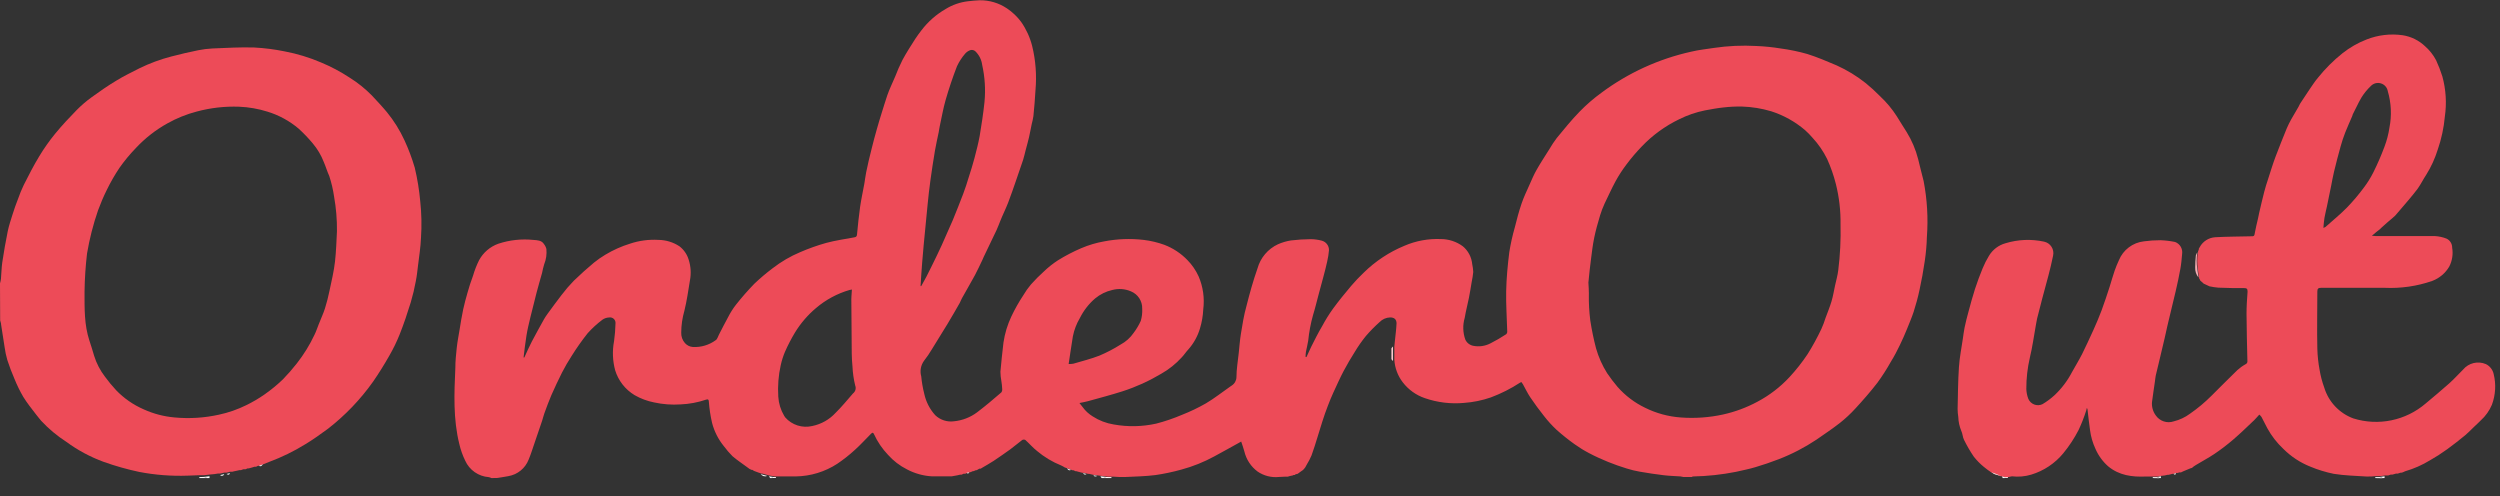 <?xml version="1.0" encoding="UTF-8"?>
<svg id="oo-logo" width="136px" height="27px" viewBox="0 0 136 27" version="1.1" xmlns="http://www.w3.org/2000/svg" xmlns:xlink="http://www.w3.org/1999/xlink">
    <rect x="0" y="0" width="136" height="27" fill="#333333" stroke="none"/>
    <!-- Generator: Sketch 64 (93537) - https://sketch.com -->
    <title>orderout-logo 2</title>
    <desc>Created with Sketch.</desc>
    <g id="web" stroke="none" stroke-width="1" fill="none" fill-rule="evenodd">
        <g id="Desktop-HD-Copy-5" transform="translate(-103, -19)" fill-rule="nonzero">
            <g id="orderout-logo-2" transform="translate(103, 19)">
                <path d="M26.733,26.007 C26.688,25.983 26.639,25.966 26.589,25.956 C26.028,25.916 25.534,25.57 25.305,25.056 C25.165,24.769 25.059,24.467 24.987,24.156 C24.648,22.791 24.708,21.402 24.771,20.013 C24.771,19.653 24.807,19.29 24.846,18.93 C24.885,18.57 24.951,18.252 25.005,17.913 C25.059,17.574 25.122,17.181 25.2,16.818 C25.263,16.518 25.35,16.218 25.434,15.918 C25.518,15.618 25.617,15.3 25.734,14.997 C25.818,14.708 25.927,14.427 26.061,14.157 C26.288,13.737 26.663,13.416 27.114,13.257 C27.731,13.054 28.385,12.984 29.031,13.053 C29.229,13.068 29.463,13.071 29.592,13.278 C29.655,13.356 29.7,13.447 29.724,13.545 C29.752,13.831 29.71,14.119 29.601,14.385 C29.556,14.535 29.519,14.687 29.49,14.841 C29.391,15.201 29.283,15.558 29.19,15.918 C29.073,16.362 28.962,16.818 28.854,17.256 C28.776,17.583 28.695,17.913 28.641,18.246 C28.575,18.639 28.533,19.041 28.482,19.446 L28.524,19.446 C28.659,19.146 28.785,18.867 28.929,18.585 C29.145,18.174 29.37,17.769 29.595,17.364 C29.655,17.26 29.721,17.16 29.793,17.064 C30.045,16.722 30.291,16.377 30.552,16.044 C30.758,15.772 30.98,15.514 31.218,15.27 C31.569,14.928 31.935,14.604 32.31,14.289 C32.507,14.129 32.716,13.984 32.934,13.854 C33.356,13.601 33.807,13.399 34.278,13.254 C34.774,13.088 35.298,13.019 35.82,13.05 C36.224,13.054 36.619,13.174 36.957,13.395 C37.199,13.579 37.377,13.835 37.464,14.127 C37.581,14.49 37.605,14.877 37.533,15.252 C37.443,15.801 37.365,16.359 37.233,16.896 C37.12,17.286 37.061,17.69 37.059,18.096 C37.051,18.305 37.124,18.509 37.263,18.666 C37.372,18.787 37.523,18.863 37.686,18.876 C38.134,18.901 38.576,18.77 38.937,18.504 C39.024,18.45 39.054,18.309 39.111,18.204 C39.279,17.883 39.438,17.559 39.615,17.241 C39.732,17.012 39.869,16.794 40.026,16.59 C40.343,16.188 40.68,15.802 41.037,15.435 C41.352,15.135 41.685,14.853 42.033,14.592 C42.493,14.236 42.997,13.941 43.533,13.716 C43.995,13.516 44.47,13.347 44.955,13.212 C45.453,13.077 45.966,13.008 46.473,12.912 C46.584,12.894 46.614,12.852 46.623,12.744 C46.671,12.246 46.719,11.751 46.791,11.244 C46.851,10.827 46.944,10.416 47.019,9.999 C47.055,9.789 47.079,9.576 47.121,9.366 C47.214,8.934 47.307,8.502 47.421,8.073 C47.502,7.737 47.595,7.401 47.688,7.068 C47.781,6.735 47.871,6.438 47.97,6.123 C48.069,5.808 48.165,5.49 48.27,5.181 C48.375,4.872 48.555,4.5 48.699,4.161 C48.816,3.855 48.948,3.554 49.095,3.261 C49.308,2.865 49.554,2.487 49.794,2.109 C49.893,1.95 50.01,1.809 50.121,1.656 C50.481,1.181 50.933,0.783 51.45,0.486 C51.816,0.263 52.225,0.121 52.65,0.069 C52.86,0.048 53.073,0.021 53.286,0.015 C53.82,0.006 54.344,0.162 54.786,0.462 C55.079,0.659 55.337,0.905 55.548,1.188 C55.825,1.584 56.029,2.027 56.148,2.496 C56.341,3.28 56.402,4.091 56.331,4.896 C56.307,5.37 56.262,5.847 56.217,6.321 C56.194,6.468 56.162,6.613 56.124,6.756 C56.073,6.993 56.034,7.227 55.98,7.461 C55.926,7.695 55.857,7.938 55.794,8.175 C55.749,8.346 55.713,8.523 55.659,8.691 C55.533,9.072 55.401,9.45 55.269,9.831 C55.137,10.212 54.993,10.635 54.84,11.031 C54.708,11.373 54.54,11.703 54.408,12.039 C54.339,12.198 54.288,12.36 54.213,12.516 C53.985,13.002 53.748,13.485 53.517,13.968 C53.49,14.025 53.469,14.085 53.442,14.139 C53.307,14.418 53.181,14.7 53.034,14.973 C52.806,15.393 52.563,15.804 52.332,16.221 C52.284,16.302 52.257,16.395 52.212,16.476 C51.996,16.854 51.78,17.232 51.555,17.604 C51.273,18.072 50.985,18.54 50.694,19.002 C50.565,19.22 50.421,19.429 50.265,19.629 C50.089,19.873 50.034,20.183 50.115,20.472 C50.145,20.794 50.201,21.113 50.28,21.426 C50.374,21.86 50.581,22.261 50.88,22.59 C51.153,22.849 51.53,22.97 51.903,22.917 C52.353,22.872 52.782,22.706 53.145,22.437 C53.601,22.092 54.045,21.717 54.474,21.345 C54.513,21.288 54.529,21.218 54.519,21.15 C54.519,21.009 54.492,20.871 54.474,20.73 C54.442,20.562 54.425,20.391 54.423,20.22 C54.465,19.692 54.531,19.164 54.588,18.639 C54.66,18.144 54.806,17.663 55.02,17.211 C55.206,16.818 55.42,16.439 55.659,16.077 C55.783,15.865 55.924,15.665 56.082,15.477 C56.305,15.226 56.543,14.987 56.793,14.763 C57.025,14.54 57.279,14.339 57.549,14.163 C57.958,13.909 58.387,13.686 58.83,13.497 C59.227,13.329 59.641,13.206 60.066,13.131 C60.773,12.995 61.496,12.967 62.211,13.05 C62.598,13.096 62.979,13.187 63.345,13.32 C63.82,13.502 64.249,13.787 64.602,14.154 C64.851,14.409 65.054,14.706 65.202,15.03 C65.447,15.596 65.535,16.218 65.457,16.83 C65.441,17.18 65.382,17.527 65.28,17.862 C65.155,18.287 64.938,18.68 64.644,19.011 C64.518,19.143 64.413,19.311 64.29,19.437 C63.965,19.796 63.584,20.1 63.162,20.337 C62.5,20.732 61.796,21.051 61.062,21.288 C60.447,21.483 59.826,21.648 59.205,21.819 C59.061,21.861 58.905,21.885 58.722,21.924 C58.791,22.008 58.845,22.074 58.893,22.143 C59.041,22.348 59.229,22.521 59.445,22.653 C59.791,22.877 60.181,23.026 60.588,23.091 C61.355,23.23 62.143,23.213 62.904,23.043 C63.376,22.92 63.838,22.763 64.287,22.572 C64.741,22.394 65.181,22.184 65.604,21.942 C66.057,21.675 66.474,21.342 66.906,21.042 C66.942,21.018 66.978,20.997 67.011,20.97 C67.164,20.871 67.259,20.702 67.263,20.52 C67.263,20.082 67.341,19.65 67.386,19.215 C67.425,18.861 67.449,18.504 67.506,18.153 C67.587,17.649 67.668,17.145 67.806,16.653 C67.98,15.966 68.169,15.279 68.406,14.607 C68.566,14.025 68.974,13.542 69.522,13.287 C69.746,13.189 69.982,13.119 70.224,13.08 C70.588,13.036 70.955,13.013 71.322,13.011 C71.515,13.015 71.708,13.041 71.895,13.089 C72.133,13.148 72.3,13.363 72.297,13.608 C72.279,13.818 72.246,14.027 72.198,14.232 C72.138,14.508 72.066,14.781 71.994,15.051 C71.907,15.381 71.817,15.711 71.727,16.041 C71.637,16.371 71.541,16.785 71.427,17.148 C71.3,17.603 71.213,18.067 71.166,18.537 C71.136,18.741 71.079,18.939 71.043,19.137 C71.03,19.228 71.023,19.321 71.022,19.413 L71.07,19.428 C71.157,19.242 71.235,19.056 71.325,18.873 C71.517,18.492 71.706,18.111 71.925,17.742 C72.098,17.419 72.291,17.107 72.504,16.809 C72.822,16.374 73.161,15.957 73.509,15.546 C73.722,15.297 73.947,15.06 74.184,14.835 C74.821,14.209 75.573,13.712 76.398,13.371 C77.022,13.101 77.699,12.976 78.378,13.005 C78.81,13.005 79.23,13.142 79.578,13.398 C79.87,13.641 80.053,13.989 80.088,14.367 C80.119,14.508 80.138,14.652 80.145,14.796 C80.126,14.981 80.097,15.166 80.058,15.348 C80.01,15.63 79.968,15.915 79.911,16.194 C79.839,16.56 79.74,16.923 79.68,17.292 C79.566,17.68 79.578,18.093 79.713,18.474 C79.795,18.652 79.958,18.778 80.151,18.813 C80.467,18.875 80.795,18.827 81.081,18.678 C81.377,18.529 81.663,18.363 81.939,18.18 C81.98,18.136 82,18.077 81.993,18.018 C81.975,17.295 81.921,16.569 81.936,15.846 C81.951,15.123 82.017,14.433 82.104,13.731 C82.176,13.273 82.276,12.82 82.404,12.375 C82.512,11.94 82.626,11.502 82.773,11.076 C82.89,10.728 83.052,10.392 83.202,10.056 C83.325,9.783 83.439,9.504 83.589,9.243 C83.808,8.856 84.054,8.484 84.291,8.106 C84.411,7.898 84.545,7.697 84.69,7.506 C85.092,7.02 85.488,6.525 85.929,6.075 C86.298,5.695 86.7,5.348 87.129,5.037 C88.579,3.96 90.24,3.201 92.004,2.811 C92.406,2.712 92.826,2.673 93.237,2.607 C93.999,2.494 94.771,2.459 95.541,2.502 C95.986,2.52 96.43,2.565 96.87,2.637 C97.359,2.702 97.842,2.802 98.316,2.937 C98.862,3.108 99.39,3.336 99.915,3.558 C100.482,3.814 101.015,4.139 101.502,4.527 C101.771,4.747 102.027,4.981 102.27,5.229 C102.624,5.558 102.935,5.931 103.194,6.339 C103.371,6.639 103.551,6.903 103.725,7.188 C104.004,7.642 104.214,8.136 104.346,8.652 C104.448,9.054 104.541,9.459 104.646,9.852 C104.838,10.85 104.898,11.869 104.823,12.882 C104.811,13.327 104.772,13.771 104.706,14.211 C104.631,14.733 104.535,15.249 104.424,15.762 C104.337,16.17 104.229,16.572 104.103,16.962 C104.004,17.262 103.875,17.562 103.749,17.877 C103.623,18.192 103.494,18.477 103.35,18.777 C103.206,19.077 103.05,19.377 102.864,19.677 C102.643,20.072 102.399,20.454 102.132,20.82 C101.757,21.306 101.349,21.771 100.932,22.224 C100.67,22.511 100.385,22.776 100.08,23.016 C99.672,23.334 99.246,23.616 98.817,23.916 C98.169,24.348 97.474,24.708 96.747,24.987 C96.336,25.146 95.919,25.287 95.496,25.413 C95.148,25.518 94.788,25.587 94.434,25.668 C93.663,25.821 92.88,25.905 92.094,25.92 C92.076,25.92 92.058,25.938 92.04,25.947 L91.569,25.947 C91.52,25.934 91.47,25.924 91.419,25.917 C91.119,25.896 90.819,25.89 90.519,25.854 C90.078,25.803 89.64,25.734 89.202,25.659 C88.96,25.617 88.722,25.559 88.488,25.485 C88.149,25.38 87.81,25.263 87.48,25.128 C87.15,24.993 86.778,24.828 86.442,24.648 C86.171,24.507 85.91,24.346 85.662,24.168 C85.323,23.927 84.998,23.667 84.687,23.391 C84.437,23.158 84.206,22.905 83.997,22.635 C83.733,22.305 83.481,21.96 83.244,21.609 C83.094,21.387 82.983,21.144 82.851,20.91 C82.825,20.866 82.796,20.824 82.764,20.784 C82.74,20.792 82.717,20.802 82.695,20.814 C82.196,21.14 81.663,21.409 81.105,21.618 C80.633,21.782 80.142,21.882 79.644,21.918 C78.924,21.984 78.198,21.896 77.514,21.66 C77.038,21.499 76.62,21.2 76.314,20.802 C76.039,20.447 75.878,20.017 75.852,19.569 L75.852,18.852 L75.876,18.603 C75.909,18.267 75.957,17.931 75.972,17.592 C75.972,17.37 75.843,17.265 75.621,17.268 C75.406,17.275 75.201,17.365 75.051,17.52 C74.782,17.76 74.529,18.017 74.295,18.291 C74.075,18.564 73.875,18.851 73.695,19.152 C73.482,19.488 73.281,19.83 73.095,20.181 C72.909,20.532 72.717,20.961 72.534,21.357 C72.426,21.594 72.324,21.837 72.234,22.08 C72.144,22.323 72.018,22.65 71.934,22.935 C71.85,23.22 71.763,23.49 71.676,23.766 C71.571,24.105 71.469,24.444 71.346,24.777 C71.275,24.945 71.19,25.108 71.094,25.263 C71.067,25.317 71.037,25.368 71.007,25.422 L70.944,25.503 L70.944,25.503 L70.881,25.569 L70.881,25.569 L70.71,25.689 L70.662,25.728 L70.566,25.788 L70.503,25.788 L70.431,25.839 L70.377,25.839 L70.317,25.866 L70.158,25.899 L70.062,25.929 L69.936,25.929 L69.576,25.947 C69.163,25.99 68.747,25.884 68.406,25.647 C68.047,25.378 67.795,24.991 67.692,24.555 C67.644,24.369 67.575,24.189 67.521,24.021 C67.02,24.297 66.537,24.57 66.051,24.831 C65.487,25.138 64.889,25.378 64.269,25.545 C63.802,25.675 63.327,25.775 62.847,25.845 C62.298,25.914 61.74,25.923 61.185,25.95 C60.972,25.95 60.756,25.95 60.543,25.929 L60.258,25.929 L59.943,25.89 L59.781,25.872 L59.565,25.836 L59.502,25.836 L59.25,25.779 L59.187,25.779 L58.998,25.725 L58.905,25.725 L58.746,25.686 L58.68,25.668 L58.557,25.635 L58.506,25.635 L58.398,25.581 L58.338,25.581 L58.116,25.494 L58.02,25.461 L57.927,25.431 C57.858,25.386 57.786,25.347 57.711,25.314 C57.241,25.124 56.803,24.86 56.415,24.534 C56.187,24.354 55.995,24.126 55.779,23.934 C55.727,23.906 55.663,23.906 55.611,23.934 C55.386,24.099 55.179,24.285 54.951,24.45 C54.651,24.666 54.351,24.873 54.051,25.074 C53.85,25.206 53.637,25.323 53.43,25.446 L53.349,25.497 L53.274,25.497 L53.133,25.578 L53.085,25.578 L52.971,25.629 L52.926,25.629 L52.863,25.659 L52.797,25.683 L52.674,25.722 L52.611,25.722 L52.515,25.77 L52.422,25.77 L52.311,25.821 L52.233,25.821 L52.08,25.857 L51.981,25.875 L51.762,25.914 L51.603,25.914 C51.303,25.914 51.003,25.914 50.703,25.914 C50.224,25.887 49.756,25.756 49.332,25.53 C48.945,25.334 48.598,25.068 48.309,24.744 C47.995,24.415 47.737,24.036 47.547,23.622 C47.511,23.538 47.463,23.511 47.385,23.595 C47.085,23.895 46.815,24.195 46.509,24.471 C46.209,24.746 45.889,24.999 45.552,25.227 C44.881,25.665 44.1,25.904 43.299,25.917 C42.966,25.917 42.63,25.917 42.297,25.917 L42.138,25.917 L41.919,25.878 L41.82,25.86 L41.478,25.764 L41.415,25.764 L41.289,25.716 L41.229,25.698 L41.163,25.668 L41.148,25.668 L41.004,25.611 L40.932,25.56 L40.884,25.56 L40.773,25.509 L40.647,25.416 C40.38,25.218 40.098,25.032 39.846,24.816 C39.679,24.648 39.525,24.469 39.384,24.279 C39.078,23.906 38.857,23.471 38.736,23.004 C38.649,22.627 38.591,22.244 38.562,21.858 C38.562,21.75 38.523,21.699 38.409,21.741 C37.964,21.892 37.499,21.979 37.029,21.999 C36.543,22.032 36.055,21.996 35.58,21.891 C35.208,21.818 34.85,21.684 34.521,21.495 C34.015,21.19 33.639,20.71 33.465,20.145 C33.325,19.626 33.305,19.083 33.405,18.555 C33.449,18.239 33.475,17.92 33.483,17.601 C33.494,17.506 33.46,17.411 33.39,17.346 C33.32,17.281 33.223,17.253 33.129,17.271 C33.003,17.276 32.882,17.317 32.778,17.388 C32.484,17.608 32.213,17.856 31.968,18.129 C31.657,18.521 31.369,18.929 31.104,19.353 C30.91,19.65 30.732,19.958 30.57,20.274 C30.37,20.674 30.178,21.082 29.994,21.498 C29.853,21.825 29.733,22.161 29.61,22.497 C29.562,22.623 29.538,22.758 29.493,22.884 C29.37,23.256 29.244,23.625 29.115,23.994 C28.986,24.363 28.896,24.672 28.758,25.002 C28.575,25.475 28.157,25.816 27.657,25.902 C27.459,25.941 27.261,25.968 27.057,26.001 L26.733,26.007 Z M86.433,16.014 C86.426,16.488 86.452,16.962 86.511,17.433 C86.59,17.945 86.695,18.453 86.826,18.954 C86.962,19.428 87.164,19.881 87.426,20.298 C87.601,20.557 87.791,20.807 87.993,21.045 C88.412,21.521 88.922,21.908 89.493,22.182 C90.098,22.482 90.755,22.661 91.428,22.71 C92.197,22.768 92.97,22.715 93.723,22.551 C94.383,22.406 95.019,22.17 95.613,21.849 C96.258,21.506 96.842,21.058 97.341,20.523 C97.706,20.129 98.039,19.707 98.337,19.26 C98.611,18.821 98.86,18.366 99.081,17.898 C99.17,17.703 99.246,17.503 99.309,17.298 C99.42,16.998 99.543,16.698 99.633,16.398 C99.723,16.098 99.762,15.828 99.825,15.54 C99.888,15.252 99.969,14.979 100.002,14.694 C100.104,13.866 100.146,13.032 100.125,12.198 C100.136,11.463 100.051,10.73 99.873,10.017 C99.755,9.546 99.594,9.086 99.393,8.643 C99.186,8.224 98.919,7.837 98.601,7.494 C98.475,7.347 98.34,7.209 98.196,7.08 C97.656,6.619 97.03,6.27 96.354,6.054 C95.838,5.9 95.305,5.813 94.767,5.796 C94.432,5.79 94.098,5.806 93.765,5.844 C93.423,5.88 93.084,5.943 92.745,6.006 C92.261,6.104 91.792,6.266 91.35,6.486 C90.58,6.857 89.883,7.365 89.295,7.986 C89.008,8.284 88.739,8.6 88.491,8.931 C88.268,9.223 88.068,9.531 87.891,9.852 C87.675,10.248 87.492,10.662 87.291,11.073 C87.196,11.278 87.114,11.49 87.048,11.706 C86.928,12.108 86.811,12.513 86.727,12.924 C86.643,13.335 86.604,13.677 86.556,14.055 C86.499,14.493 86.448,14.931 86.409,15.372 C86.421,15.582 86.436,15.798 86.436,16.014 L86.433,16.014 Z M46.344,15.75 C46.297,15.755 46.251,15.764 46.206,15.777 C45.539,15.973 44.92,16.307 44.391,16.758 C43.941,17.137 43.555,17.586 43.248,18.087 C43.044,18.426 42.861,18.778 42.702,19.14 C42.603,19.375 42.526,19.619 42.471,19.869 C42.346,20.431 42.302,21.008 42.339,21.582 C42.361,21.945 42.469,22.298 42.654,22.611 C42.671,22.644 42.691,22.675 42.714,22.704 C43.08,23.122 43.647,23.303 44.187,23.175 C44.679,23.075 45.127,22.821 45.465,22.449 C45.798,22.122 46.095,21.756 46.404,21.402 C46.535,21.303 46.584,21.129 46.524,20.976 C46.439,20.632 46.389,20.28 46.374,19.926 C46.353,19.701 46.338,19.476 46.335,19.248 C46.323,18.322 46.316,17.395 46.314,16.467 C46.305,16.236 46.326,16.008 46.344,15.75 Z M50.085,15.564 L50.115,15.564 C50.208,15.393 50.304,15.228 50.394,15.057 C50.484,14.886 50.574,14.706 50.658,14.529 C50.853,14.133 51.051,13.734 51.234,13.329 C51.434,12.879 51.634,12.426 51.834,11.97 C52.029,11.499 52.215,11.022 52.398,10.545 C52.509,10.245 52.611,9.945 52.698,9.645 C52.812,9.297 52.92,8.946 53.013,8.595 C53.118,8.193 53.223,7.791 53.295,7.395 C53.397,6.795 53.49,6.168 53.556,5.553 C53.621,4.876 53.578,4.192 53.43,3.528 C53.394,3.244 53.26,2.981 53.052,2.784 C52.984,2.728 52.895,2.705 52.809,2.721 C52.693,2.756 52.589,2.822 52.509,2.913 C52.328,3.122 52.176,3.355 52.059,3.606 C51.827,4.206 51.622,4.815 51.444,5.433 C51.312,5.892 51.231,6.366 51.129,6.834 C51.102,6.951 51.087,7.071 51.066,7.188 C50.997,7.524 50.919,7.857 50.862,8.193 C50.772,8.727 50.69,9.263 50.616,9.801 C50.553,10.26 50.502,10.701 50.457,11.175 C50.383,11.899 50.313,12.622 50.247,13.344 C50.217,13.644 50.19,13.971 50.166,14.283 C50.13,14.715 50.106,15.141 50.079,15.552 L50.085,15.564 Z M58.14,19.803 C58.223,19.804 58.307,19.798 58.389,19.785 C58.866,19.644 59.352,19.524 59.814,19.344 C60.212,19.175 60.595,18.975 60.96,18.744 C61.245,18.592 61.488,18.374 61.671,18.108 C61.823,17.906 61.953,17.687 62.058,17.457 C62.122,17.241 62.148,17.016 62.136,16.791 C62.148,16.379 61.903,16.003 61.521,15.849 C61.203,15.712 60.848,15.686 60.513,15.774 C60.168,15.851 59.846,16.01 59.574,16.236 C59.23,16.532 58.948,16.894 58.746,17.301 C58.564,17.608 58.435,17.944 58.365,18.294 L58.239,19.101 C58.2,19.326 58.17,19.545 58.134,19.803 L58.14,19.803 Z" id="Shape" fill="#ED4B58"></path>
                <path d="M0,15.414 C0.023,15.336 0.04,15.257 0.051,15.177 C0.078,14.877 0.081,14.577 0.123,14.277 C0.21,13.707 0.306,13.137 0.423,12.57 C0.486,12.27 0.588,11.97 0.681,11.67 C0.774,11.37 0.87,11.103 0.981,10.821 C1.071,10.558 1.178,10.3 1.299,10.05 C1.563,9.528 1.83,9.003 2.133,8.505 C2.391,8.076 2.68,7.666 2.997,7.278 C3.366,6.828 3.765,6.402 4.173,5.985 C4.424,5.731 4.696,5.498 4.986,5.289 C5.421,4.971 5.865,4.665 6.324,4.389 C6.729,4.14 7.161,3.93 7.587,3.714 C8.143,3.442 8.725,3.227 9.324,3.072 C9.807,2.943 10.296,2.835 10.785,2.733 C11.037,2.682 11.293,2.65 11.55,2.637 C12.303,2.607 13.05,2.562 13.812,2.583 C14.376,2.612 14.936,2.683 15.489,2.796 C16.166,2.924 16.827,3.125 17.46,3.396 C18.007,3.623 18.532,3.901 19.026,4.227 C19.462,4.5 19.865,4.823 20.226,5.19 C20.505,5.49 20.79,5.79 21.051,6.105 C21.43,6.569 21.748,7.079 21.999,7.623 C22.224,8.108 22.413,8.61 22.563,9.123 C22.708,9.732 22.808,10.351 22.863,10.974 C22.933,11.625 22.946,12.28 22.902,12.933 C22.884,13.446 22.797,13.959 22.737,14.472 C22.704,14.742 22.677,15.015 22.623,15.282 C22.551,15.677 22.458,16.067 22.344,16.452 C22.164,17.037 21.969,17.619 21.744,18.186 C21.584,18.586 21.396,18.974 21.18,19.347 C20.907,19.827 20.616,20.298 20.301,20.754 C19.612,21.727 18.783,22.593 17.841,23.325 C17.43,23.625 17.016,23.925 16.587,24.18 C15.975,24.557 15.328,24.872 14.655,25.122 C14.541,25.164 14.427,25.215 14.31,25.26 L14.088,25.341 L14.028,25.341 L13.929,25.392 L13.839,25.392 L13.746,25.422 L13.617,25.458 L13.524,25.482 L13.461,25.482 L13.362,25.527 L13.239,25.527 L13.11,25.575 L13.02,25.575 L12.924,25.599 L12.735,25.638 L12.639,25.662 L12.513,25.662 L12.324,25.71 L12.198,25.71 L11.976,25.761 L11.853,25.761 L11.664,25.791 L11.409,25.815 L11.109,25.851 L10.857,25.851 L10.212,25.875 C9.325,25.908 8.437,25.839 7.566,25.671 C6.915,25.532 6.273,25.351 5.646,25.128 C4.919,24.862 4.233,24.495 3.609,24.036 C3.109,23.714 2.65,23.331 2.244,22.896 C2.145,22.773 2.04,22.653 1.944,22.524 C1.713,22.224 1.461,21.909 1.26,21.579 C1.08,21.27 0.923,20.948 0.789,20.616 C0.642,20.277 0.51,19.932 0.396,19.578 C0.33,19.348 0.281,19.113 0.249,18.876 C0.183,18.471 0.126,18.063 0.06,17.658 C0.06,17.583 0.027,17.508 0.009,17.433 L0,15.414 Z M18.33,12.582 C18.338,11.949 18.285,11.318 18.174,10.695 C18.12,10.316 18.032,9.943 17.913,9.579 C17.799,9.33 17.724,9.066 17.613,8.811 C17.471,8.443 17.268,8.101 17.013,7.8 C16.779,7.519 16.526,7.255 16.257,7.008 C15.756,6.582 15.173,6.263 14.544,6.072 C14.046,5.916 13.529,5.826 13.008,5.805 C12.229,5.777 11.45,5.866 10.698,6.069 C10.145,6.214 9.613,6.429 9.114,6.708 C8.473,7.063 7.892,7.517 7.392,8.052 C7.064,8.391 6.763,8.755 6.492,9.141 C6.236,9.525 6.006,9.926 5.805,10.341 C5.628,10.699 5.471,11.067 5.334,11.442 C5.069,12.209 4.868,12.997 4.734,13.797 C4.653,14.484 4.608,15.175 4.599,15.867 C4.599,16.767 4.578,17.667 4.866,18.537 C4.953,18.807 5.043,19.074 5.118,19.347 C5.247,19.765 5.45,20.156 5.718,20.502 C5.903,20.756 6.103,20.998 6.318,21.228 C6.744,21.671 7.254,22.024 7.818,22.269 C8.351,22.511 8.921,22.66 9.504,22.71 C10.307,22.784 11.117,22.734 11.904,22.56 C12.424,22.449 12.928,22.274 13.404,22.038 C13.742,21.873 14.067,21.682 14.376,21.468 C14.734,21.219 15.072,20.942 15.387,20.64 C15.658,20.362 15.913,20.07 16.152,19.764 C16.53,19.282 16.852,18.759 17.112,18.204 C17.205,18.021 17.262,17.826 17.34,17.637 C17.451,17.352 17.583,17.073 17.676,16.785 C17.776,16.466 17.859,16.143 17.925,15.816 C18.036,15.288 18.165,14.76 18.225,14.223 C18.285,13.686 18.306,13.083 18.33,12.582 Z" id="Shape" fill="#ED4B58"></path>
                <polygon id="Path" fill="#FEFDFD" points="11.097 25.944 11.397 25.908 11.397 26.007 11.271 26.007"></polygon>
                <polygon id="Path" fill="#FEFBFB" points="60.462 25.956 60.462 26.007 60.021 26.007 60.177 25.947"></polygon>
                <polygon id="Path" fill="#FEFAFB" points="60.177 25.947 60.021 26.007 59.925 26.007 59.862 25.908"></polygon>
                <polygon id="Path" fill="#FEFEFE" points="11.097 25.944 11.286 26.007 10.845 26.007 10.845 25.953"></polygon>
                <polygon id="Path" fill="#FEFEFE" points="129.216 26.007 129.216 25.956 129.468 25.956 129.624 26.016"></polygon>
                <polygon id="Path" fill="#FEFCFC" points="117.111 26.007 117.111 25.956 117.33 25.956 117.489 26.016"></polygon>
                <polygon id="Path" fill="#FEFCFC" points="129.624 26.007 129.468 25.947 129.72 25.911 129.72 26.007"></polygon>
                <polygon id="Path" fill="#FEFBFB" points="108.945 26.007 108.912 25.899 109.104 25.944 109.041 26.007"></polygon>
                <polygon id="Path" fill="#FEFBFB" points="117.489 26.007 117.33 25.947 117.552 25.911 117.552 26.007"></polygon>
                <polygon id="Path" fill="#FEFBFB" points="41.895 26.007 41.832 25.908 42.051 25.947 41.958 26.007"></polygon>
                <polygon id="Path" fill="#FEFDFD" points="41.958 26.007 42.051 25.947 42.21 25.947 42.21 25.998"></polygon>
                <polygon id="Path" fill="#FEFEFE" points="109.044 26.007 109.107 25.944 109.233 25.944 109.233 25.995"></polygon>
                <path d="M109.23,25.956 L109.104,25.956 L108.912,25.911 L108.849,25.911 L108.348,25.713 C108.196,25.613 108.05,25.505 107.91,25.389 C107.712,25.226 107.532,25.042 107.373,24.84 C107.173,24.546 106.995,24.238 106.839,23.919 C106.767,23.775 106.767,23.589 106.695,23.442 C106.594,23.199 106.538,22.94 106.53,22.677 C106.508,22.537 106.496,22.396 106.494,22.254 C106.512,21.495 106.515,20.733 106.566,19.974 C106.599,19.455 106.704,18.942 106.779,18.426 C106.809,18.228 106.83,18.03 106.872,17.826 C106.935,17.526 107.01,17.226 107.088,16.947 C107.199,16.539 107.307,16.128 107.439,15.723 C107.571,15.318 107.703,14.967 107.856,14.595 C107.952,14.361 108.066,14.136 108.198,13.92 C108.398,13.584 108.721,13.337 109.098,13.233 C109.779,13.025 110.502,12.995 111.198,13.146 C111.363,13.181 111.508,13.279 111.6,13.421 C111.692,13.562 111.725,13.734 111.69,13.899 C111.621,14.262 111.528,14.619 111.438,14.976 C111.327,15.402 111.207,15.822 111.096,16.248 C111,16.608 110.907,16.971 110.817,17.334 C110.79,17.451 110.772,17.571 110.751,17.688 C110.643,18.288 110.565,18.873 110.424,19.455 C110.295,20.013 110.23,20.583 110.232,21.156 C110.237,21.338 110.273,21.517 110.337,21.687 C110.396,21.833 110.513,21.947 110.659,22.004 C110.806,22.061 110.969,22.055 111.111,21.987 C111.345,21.848 111.564,21.685 111.765,21.501 C112.149,21.14 112.47,20.717 112.713,20.25 C112.896,19.917 113.097,19.596 113.268,19.257 C113.478,18.837 113.67,18.408 113.868,17.982 C114.03,17.619 114.189,17.256 114.327,16.884 C114.486,16.458 114.627,16.02 114.768,15.588 C114.861,15.288 114.939,15.012 115.035,14.73 C115.101,14.538 115.182,14.346 115.266,14.163 C115.497,13.593 116.022,13.195 116.634,13.128 C116.932,13.087 117.233,13.067 117.534,13.068 C117.8,13.078 118.065,13.11 118.326,13.164 C118.592,13.264 118.751,13.537 118.707,13.818 C118.683,14.085 118.662,14.352 118.614,14.613 C118.542,15.021 118.452,15.429 118.359,15.834 C118.266,16.239 118.155,16.668 118.059,17.085 C117.963,17.502 117.846,17.952 117.759,18.387 C117.672,18.75 117.588,19.113 117.501,19.476 C117.414,19.839 117.345,20.112 117.273,20.43 C117.249,20.532 117.246,20.637 117.231,20.73 C117.177,21.111 117.117,21.489 117.069,21.87 C117.046,22.127 117.118,22.384 117.27,22.593 C117.487,22.913 117.892,23.048 118.257,22.92 C118.575,22.842 118.873,22.701 119.136,22.506 C119.56,22.212 119.957,21.879 120.321,21.513 C120.783,21.054 121.242,20.589 121.71,20.136 C121.846,20.012 121.996,19.904 122.157,19.815 C122.224,19.788 122.266,19.719 122.259,19.647 C122.238,18.786 122.217,17.928 122.211,17.067 C122.211,16.662 122.238,16.257 122.268,15.867 C122.268,15.708 122.226,15.672 122.076,15.672 C121.608,15.672 121.143,15.672 120.675,15.648 C120.514,15.635 120.353,15.61 120.195,15.576 L119.874,15.426 L119.811,15.363 L119.811,15.363 L119.691,15.264 C119.693,15.256 119.693,15.248 119.691,15.24 L119.631,15.141 C119.63,15.132 119.63,15.123 119.631,15.114 C119.598,14.883 119.559,14.655 119.538,14.421 C119.528,14.275 119.528,14.129 119.538,13.983 C119.544,13.896 119.556,13.81 119.574,13.725 L119.574,13.674 C119.574,13.647 119.598,13.62 119.613,13.593 L119.613,13.539 L119.667,13.44 C119.837,13.129 120.154,12.928 120.507,12.906 C121.14,12.87 121.776,12.87 122.412,12.855 C122.64,12.855 122.631,12.855 122.67,12.633 C122.709,12.411 122.778,12.138 122.835,11.889 C122.856,11.784 122.877,11.676 122.901,11.571 C122.991,11.193 123.075,10.815 123.174,10.437 C123.234,10.197 123.312,9.96 123.39,9.723 C123.522,9.315 123.645,8.904 123.798,8.502 C123.987,7.992 124.197,7.491 124.398,6.987 C124.471,6.817 124.553,6.65 124.644,6.489 C124.773,6.258 124.911,6.03 125.043,5.802 C125.076,5.742 125.1,5.676 125.136,5.622 C125.295,5.376 125.454,5.133 125.619,4.893 C125.784,4.653 125.919,4.44 126.096,4.23 C126.488,3.741 126.933,3.296 127.422,2.904 C127.819,2.589 128.261,2.335 128.733,2.151 C129.359,1.902 130.04,1.822 130.707,1.917 C131.165,1.988 131.589,2.198 131.925,2.517 C132.17,2.732 132.373,2.99 132.525,3.279 C132.656,3.564 132.769,3.856 132.864,4.155 C133.06,4.869 133.106,5.616 132.999,6.348 C132.944,6.956 132.815,7.556 132.615,8.133 C132.465,8.617 132.254,9.08 131.985,9.51 C131.82,9.759 131.685,10.038 131.514,10.275 C131.199,10.689 130.851,11.085 130.518,11.475 L130.293,11.736 L130.11,11.898 L130.11,11.898 L130.044,11.952 L130.044,11.952 L129.858,12.111 L129.858,12.111 L129.543,12.393 L129.543,12.393 L129.48,12.456 L129.48,12.456 L129.288,12.609 L129.03,12.825 C129.104,12.835 129.178,12.841 129.252,12.843 C130.323,12.843 131.394,12.843 132.465,12.843 C132.682,12.856 132.896,12.903 133.098,12.984 C133.285,13.076 133.402,13.268 133.398,13.476 C133.458,13.828 133.401,14.191 133.236,14.508 C133.026,14.863 132.701,15.136 132.315,15.282 C131.483,15.571 130.603,15.698 129.723,15.657 C128.571,15.657 127.422,15.657 126.27,15.657 C126.111,15.657 126.063,15.705 126.063,15.861 C126.063,16.896 126.039,17.931 126.063,18.966 C126.073,19.348 126.113,19.728 126.183,20.103 C126.237,20.436 126.323,20.764 126.438,21.081 C126.673,21.858 127.258,22.479 128.019,22.761 C129.384,23.188 130.873,22.881 131.958,21.948 C132.39,21.585 132.822,21.228 133.242,20.853 C133.503,20.619 133.74,20.355 133.989,20.109 C134.292,19.742 134.801,19.62 135.237,19.809 C135.453,19.917 135.608,20.118 135.657,20.355 C135.793,20.908 135.758,21.49 135.558,22.023 C135.422,22.344 135.217,22.632 134.958,22.866 C134.838,22.989 134.712,23.103 134.589,23.22 C134.466,23.337 134.289,23.52 134.13,23.658 C133.803,23.925 133.47,24.192 133.128,24.438 C132.786,24.684 132.513,24.858 132.195,25.038 C131.771,25.297 131.314,25.499 130.836,25.638 C130.807,25.649 130.779,25.662 130.752,25.677 L130.659,25.713 L130.596,25.713 L130.437,25.764 L130.341,25.764 L130.152,25.818 L130.059,25.818 L129.912,25.866 L129.744,25.866 L129.492,25.902 L129.24,25.902 C129.079,25.919 128.916,25.926 128.754,25.923 C128.154,25.884 127.554,25.872 126.954,25.776 C126.516,25.686 126.088,25.555 125.676,25.383 C125.133,25.166 124.639,24.841 124.224,24.429 C123.873,24.102 123.576,23.721 123.345,23.301 C123.234,23.094 123.135,22.887 123.024,22.68 C122.99,22.634 122.95,22.592 122.907,22.554 C122.808,22.662 122.724,22.761 122.631,22.854 C122.256,23.208 121.887,23.571 121.494,23.907 C121.164,24.191 120.817,24.456 120.456,24.699 C120.135,24.915 119.79,25.092 119.454,25.299 L119.34,25.374 L119.244,25.452 L119.148,25.482 L118.764,25.641 L118.764,25.641 L118.764,25.641 L118.647,25.698 L118.542,25.698 L118.479,25.728 L118.386,25.728 L118.257,25.773 L118.197,25.773 L117.975,25.83 L117.912,25.83 L117.759,25.866 L117.567,25.887 L117.345,25.923 L117.126,25.923 L116.733,25.923 C115.989,25.956 115.278,25.863 114.681,25.365 C114.38,25.099 114.142,24.769 113.985,24.399 C113.841,24.086 113.745,23.754 113.7,23.412 C113.643,23.037 113.607,22.659 113.562,22.284 C113.561,22.251 113.547,22.22 113.523,22.197 C113.516,22.24 113.506,22.282 113.493,22.323 C113.378,22.688 113.238,23.045 113.076,23.391 C112.843,23.844 112.563,24.27 112.239,24.663 C111.787,25.21 111.184,25.612 110.505,25.818 C110.163,25.922 109.804,25.954 109.449,25.911 C109.375,25.921 109.302,25.936 109.23,25.956 L109.23,25.956 Z M126.393,12.399 C126.432,12.386 126.469,12.369 126.504,12.348 C126.9,11.997 127.311,11.661 127.68,11.286 C128.002,10.952 128.303,10.597 128.58,10.224 C128.786,9.955 128.966,9.667 129.117,9.363 C129.341,8.912 129.542,8.449 129.717,7.977 C129.844,7.641 129.935,7.292 129.987,6.936 C130.115,6.281 130.084,5.605 129.897,4.965 C129.864,4.762 129.718,4.595 129.521,4.536 C129.324,4.476 129.111,4.533 128.97,4.683 C128.769,4.873 128.594,5.089 128.451,5.325 C128.274,5.625 128.151,5.925 127.989,6.225 C127.978,6.254 127.969,6.284 127.962,6.315 C127.833,6.615 127.695,6.915 127.578,7.215 C127.481,7.464 127.396,7.719 127.326,7.977 C127.2,8.43 127.083,8.877 126.972,9.339 C126.909,9.597 126.864,9.858 126.813,10.119 C126.735,10.491 126.663,10.86 126.585,11.229 C126.54,11.439 126.486,11.646 126.45,11.853 C126.414,12.06 126.414,12.204 126.393,12.399 Z" id="Shape" fill="#ED4B58"></path>
                <path d="M119.544,13.713 C119.526,13.798 119.514,13.884 119.508,13.971 C119.498,14.117 119.498,14.263 119.508,14.409 C119.529,14.643 119.568,14.871 119.601,15.102 C119.473,14.947 119.408,14.75 119.418,14.55 C119.418,14.333 119.43,14.115 119.454,13.899 C119.473,13.832 119.503,13.769 119.544,13.713 L119.544,13.713 Z" id="Path" fill="#F6ABB1"></path>
                <path d="M108.348,25.689 L108.849,25.887 C108.737,25.864 108.625,25.835 108.516,25.8 C108.455,25.772 108.398,25.734 108.348,25.689 Z" id="Path" fill="#FEFBFB"></path>
                <path d="M129.534,12.393 L129.849,12.111 L129.534,12.393 Z" id="Path" fill="#F5A0A7"></path>
                <path d="M119.844,15.414 L120.165,15.564 L119.844,15.414 Z" id="Path" fill="#F6ABB1"></path>
                <path d="M11.976,25.845 L12.198,25.794 C12.183,25.837 12.146,25.87 12.101,25.88 C12.056,25.891 12.009,25.877 11.976,25.845 Z" id="Path" fill="#FEFDFD"></path>
                <path d="M129.849,12.108 L130.044,11.952 L129.849,12.108 Z" id="Path" fill="#F5A0A7"></path>
                <path d="M14.088,25.338 L14.31,25.257 C14.244,25.317 14.196,25.407 14.088,25.338 Z" id="Path" fill="#FEFDFD"></path>
                <path d="M130.098,11.886 L130.281,11.724 L130.098,11.886 Z" id="Path" fill="#F5A0A7"></path>
                <path d="M129.279,12.609 L129.471,12.456 L129.279,12.609 Z" id="Path" fill="#F5A0A7"></path>
                <path d="M12.324,25.785 L12.513,25.737 C12.474,25.845 12.405,25.839 12.324,25.785 Z" id="Path" fill="#FEFDFD"></path>
                <path d="M130.128,25.848 L130.317,25.794 L130.128,25.848 Z" id="Path" fill="#FEFCFC"></path>
                <path d="M11.664,25.884 L11.853,25.854 L11.664,25.884 Z" id="Path" fill="#FEFDFD"></path>
                <path d="M130.413,25.785 L130.572,25.734 L130.413,25.785 Z" id="Path" fill="#FEFCFC"></path>
                <path d="M119.67,15.252 L119.79,15.351 L119.67,15.252 Z" id="Path" fill="#F6ABB1"></path>
                <path d="M13.11,25.623 L13.239,25.575 L13.11,25.623 Z" id="Path" fill="#FEFDFD"></path>
                <path d="M13.944,25.401 L14.043,25.35 L13.944,25.401 Z" id="Path" fill="#FEFDFD"></path>
                <path d="M129.888,25.905 L130.035,25.857 L129.888,25.905 Z" id="Path" fill="#FEFCFC"></path>
                <path d="M13.362,25.56 L13.461,25.515 L13.362,25.56 Z" id="Path" fill="#FEFDFD"></path>
                <path d="M130.644,25.725 L130.737,25.689 L130.644,25.725 Z" id="Path" fill="#FEFCFC"></path>
                <path d="M13.524,25.503 L13.617,25.479 L13.524,25.503 Z" id="Path" fill="#FEFDFD"></path>
                <path d="M13.746,25.452 L13.839,25.422 L13.746,25.452 Z" id="Path" fill="#FEFDFD"></path>
                <path d="M12.639,25.722 L12.735,25.698 L12.639,25.722 Z" id="Path" fill="#FEFDFD"></path>
                <path d="M119.661,13.428 L119.607,13.527 L119.661,13.428 Z" id="Path" fill="#F6ABB1"></path>
                <path d="M12.924,25.659 L13.02,25.635 L12.924,25.659 Z" id="Path" fill="#FEFDFD"></path>
                <path d="M119.604,15.129 L119.664,15.228 L119.604,15.129 Z" id="Path" fill="#F6ABB1"></path>
                <path d="M119.79,15.351 L119.853,15.414 L119.79,15.351 Z" id="Path" fill="#F6ABB1"></path>
                <path d="M119.595,13.581 C119.58,13.608 119.568,13.635 119.556,13.662 C119.568,13.635 119.58,13.608 119.595,13.581 Z" id="Path" fill="#F6ABB1"></path>
                <path d="M129.471,12.456 L129.534,12.393 L129.471,12.456 Z" id="Path" fill="#F5A0A7"></path>
                <path d="M130.044,11.952 L130.107,11.889 L130.044,11.952 Z" id="Path" fill="#F5A0A7"></path>
                <path d="M75.78,19.641 C75.75,19.602 75.696,19.566 75.693,19.527 C75.693,19.341 75.693,19.152 75.693,18.963 C75.693,18.924 75.75,18.888 75.78,18.849 L75.78,19.641 Z" id="Path" fill="#F9CACE"></path>
                <path d="M41.733,25.89 C41.611,25.943 41.468,25.903 41.391,25.794 L41.733,25.89 Z" id="Path" fill="#FEFBFB"></path>
                <path d="M58.257,25.563 C58.149,25.623 58.095,25.542 58.035,25.476 L58.257,25.563 Z" id="Path" fill="#FEFAFB"></path>
                <path d="M59.421,25.848 L59.169,25.791 L59.421,25.848 Z" id="Path" fill="#FEFAFB"></path>
                <path d="M51.888,25.908 L51.669,25.947 L51.888,25.908 Z" id="Path" fill="#FEFBFB"></path>
                <path d="M59.106,25.788 C59.022,25.848 58.962,25.815 58.917,25.734 L59.106,25.788 Z" id="Path" fill="#FEFAFB"></path>
                <path d="M59.7,25.89 C59.622,25.917 59.541,25.956 59.484,25.854 L59.7,25.89 Z" id="Path" fill="#FEFAFB"></path>
                <path d="M70.8,25.566 L70.629,25.686 L70.8,25.566 Z" id="Path" fill="#FEFAFB"></path>
                <path d="M52.14,25.854 L51.987,25.89 L52.14,25.854 Z" id="Path" fill="#FEFBFB"></path>
                <path d="M41.328,25.782 L41.202,25.734 L41.328,25.782 Z" id="Path" fill="#FEFBFB"></path>
                <path d="M58.824,25.722 L58.665,25.683 L58.824,25.722 Z" id="Path" fill="#FEFAFB"></path>
                <path d="M70.581,25.725 L70.485,25.785 L70.581,25.725 Z" id="Path" fill="#FEFAFB"></path>
                <path d="M53.181,25.479 L53.04,25.56 L53.181,25.479 Z" id="Path" fill="#FEFBFB"></path>
                <path d="M52.704,25.686 C52.704,25.782 52.641,25.767 52.581,25.725 L52.704,25.686 Z" id="Path" fill="#FEFBFB"></path>
                <path d="M58.599,25.665 L58.476,25.632 L58.599,25.665 Z" id="Path" fill="#FEFAFB"></path>
                <path d="M41.061,25.686 L40.917,25.629 L41.061,25.686 Z" id="Path" fill="#FEFBFB"></path>
                <path d="M52.518,25.752 L52.422,25.8 L52.518,25.752 Z" id="Path" fill="#FEFBFB"></path>
                <path d="M52.344,25.794 L52.233,25.845 L52.344,25.794 Z" id="Path" fill="#FEFBFB"></path>
                <path d="M57.939,25.452 L57.846,25.422 L57.939,25.452 Z" id="Path" fill="#FEFAFB"></path>
                <path d="M40.776,25.56 L40.665,25.509 L40.776,25.56 Z" id="Path" fill="#FEFBFB"></path>
                <path d="M70.077,25.914 L69.981,25.944 L70.077,25.914 Z" id="Path" fill="#FEFAFB"></path>
                <path d="M58.425,25.626 L58.317,25.572 L58.425,25.626 Z" id="Path" fill="#FEFAFB"></path>
                <path d="M52.992,25.572 L52.878,25.623 L52.992,25.572 Z" id="Path" fill="#FEFBFB"></path>
                <path d="M40.896,25.626 L40.824,25.575 L40.896,25.626 Z" id="Path" fill="#FEFBFB"></path>
                <path d="M70.863,25.5 L70.8,25.566 L70.863,25.5 Z" id="Path" fill="#FEFAFB"></path>
                <path d="M52.833,25.632 L52.77,25.662 L52.833,25.632 Z" id="Path" fill="#FEFBFB"></path>
                <path d="M70.296,25.854 L70.236,25.881 L70.296,25.854 Z" id="Path" fill="#FEFAFB"></path>
                <path d="M41.142,25.716 L41.076,25.686 L41.142,25.716 Z" id="Path" fill="#FEFBFB"></path>
                <path d="M53.337,25.416 L53.256,25.467 L53.337,25.416 Z" id="Path" fill="#FEFBFB"></path>
                <path d="M70.422,25.794 L70.35,25.845 L70.422,25.794 Z" id="Path" fill="#FEFAFB"></path>
                <path d="M70.923,25.419 L70.86,25.5 L70.923,25.419 Z" id="Path" fill="#FEFAFB"></path>
                <path d="M118.773,25.626 L119.157,25.467 L118.773,25.626 Z" id="Path" fill="#FEFBFB"></path>
                <path d="M117.96,25.848 L118.182,25.791 L117.96,25.848 Z" id="Path" fill="#FEFBFB"></path>
                <path d="M118.242,25.782 L118.371,25.737 C118.359,25.839 118.311,25.842 118.242,25.782 Z" id="Path" fill="#FEFBFB"></path>
                <path d="M117.744,25.89 L117.897,25.854 L117.744,25.89 Z" id="Path" fill="#FEFBFB"></path>
                <path d="M118.644,25.686 L118.761,25.629 L118.644,25.686 Z" id="Path" fill="#FEFBFB"></path>
                <path d="M118.464,25.722 L118.527,25.692 L118.464,25.722 Z" id="Path" fill="#FEFBFB"></path>
                <path d="M119.244,25.452 L119.307,25.425 L119.244,25.452 Z" id="Path" fill="#FEFBFB"></path>
            </g>
        </g>
    </g>
</svg>